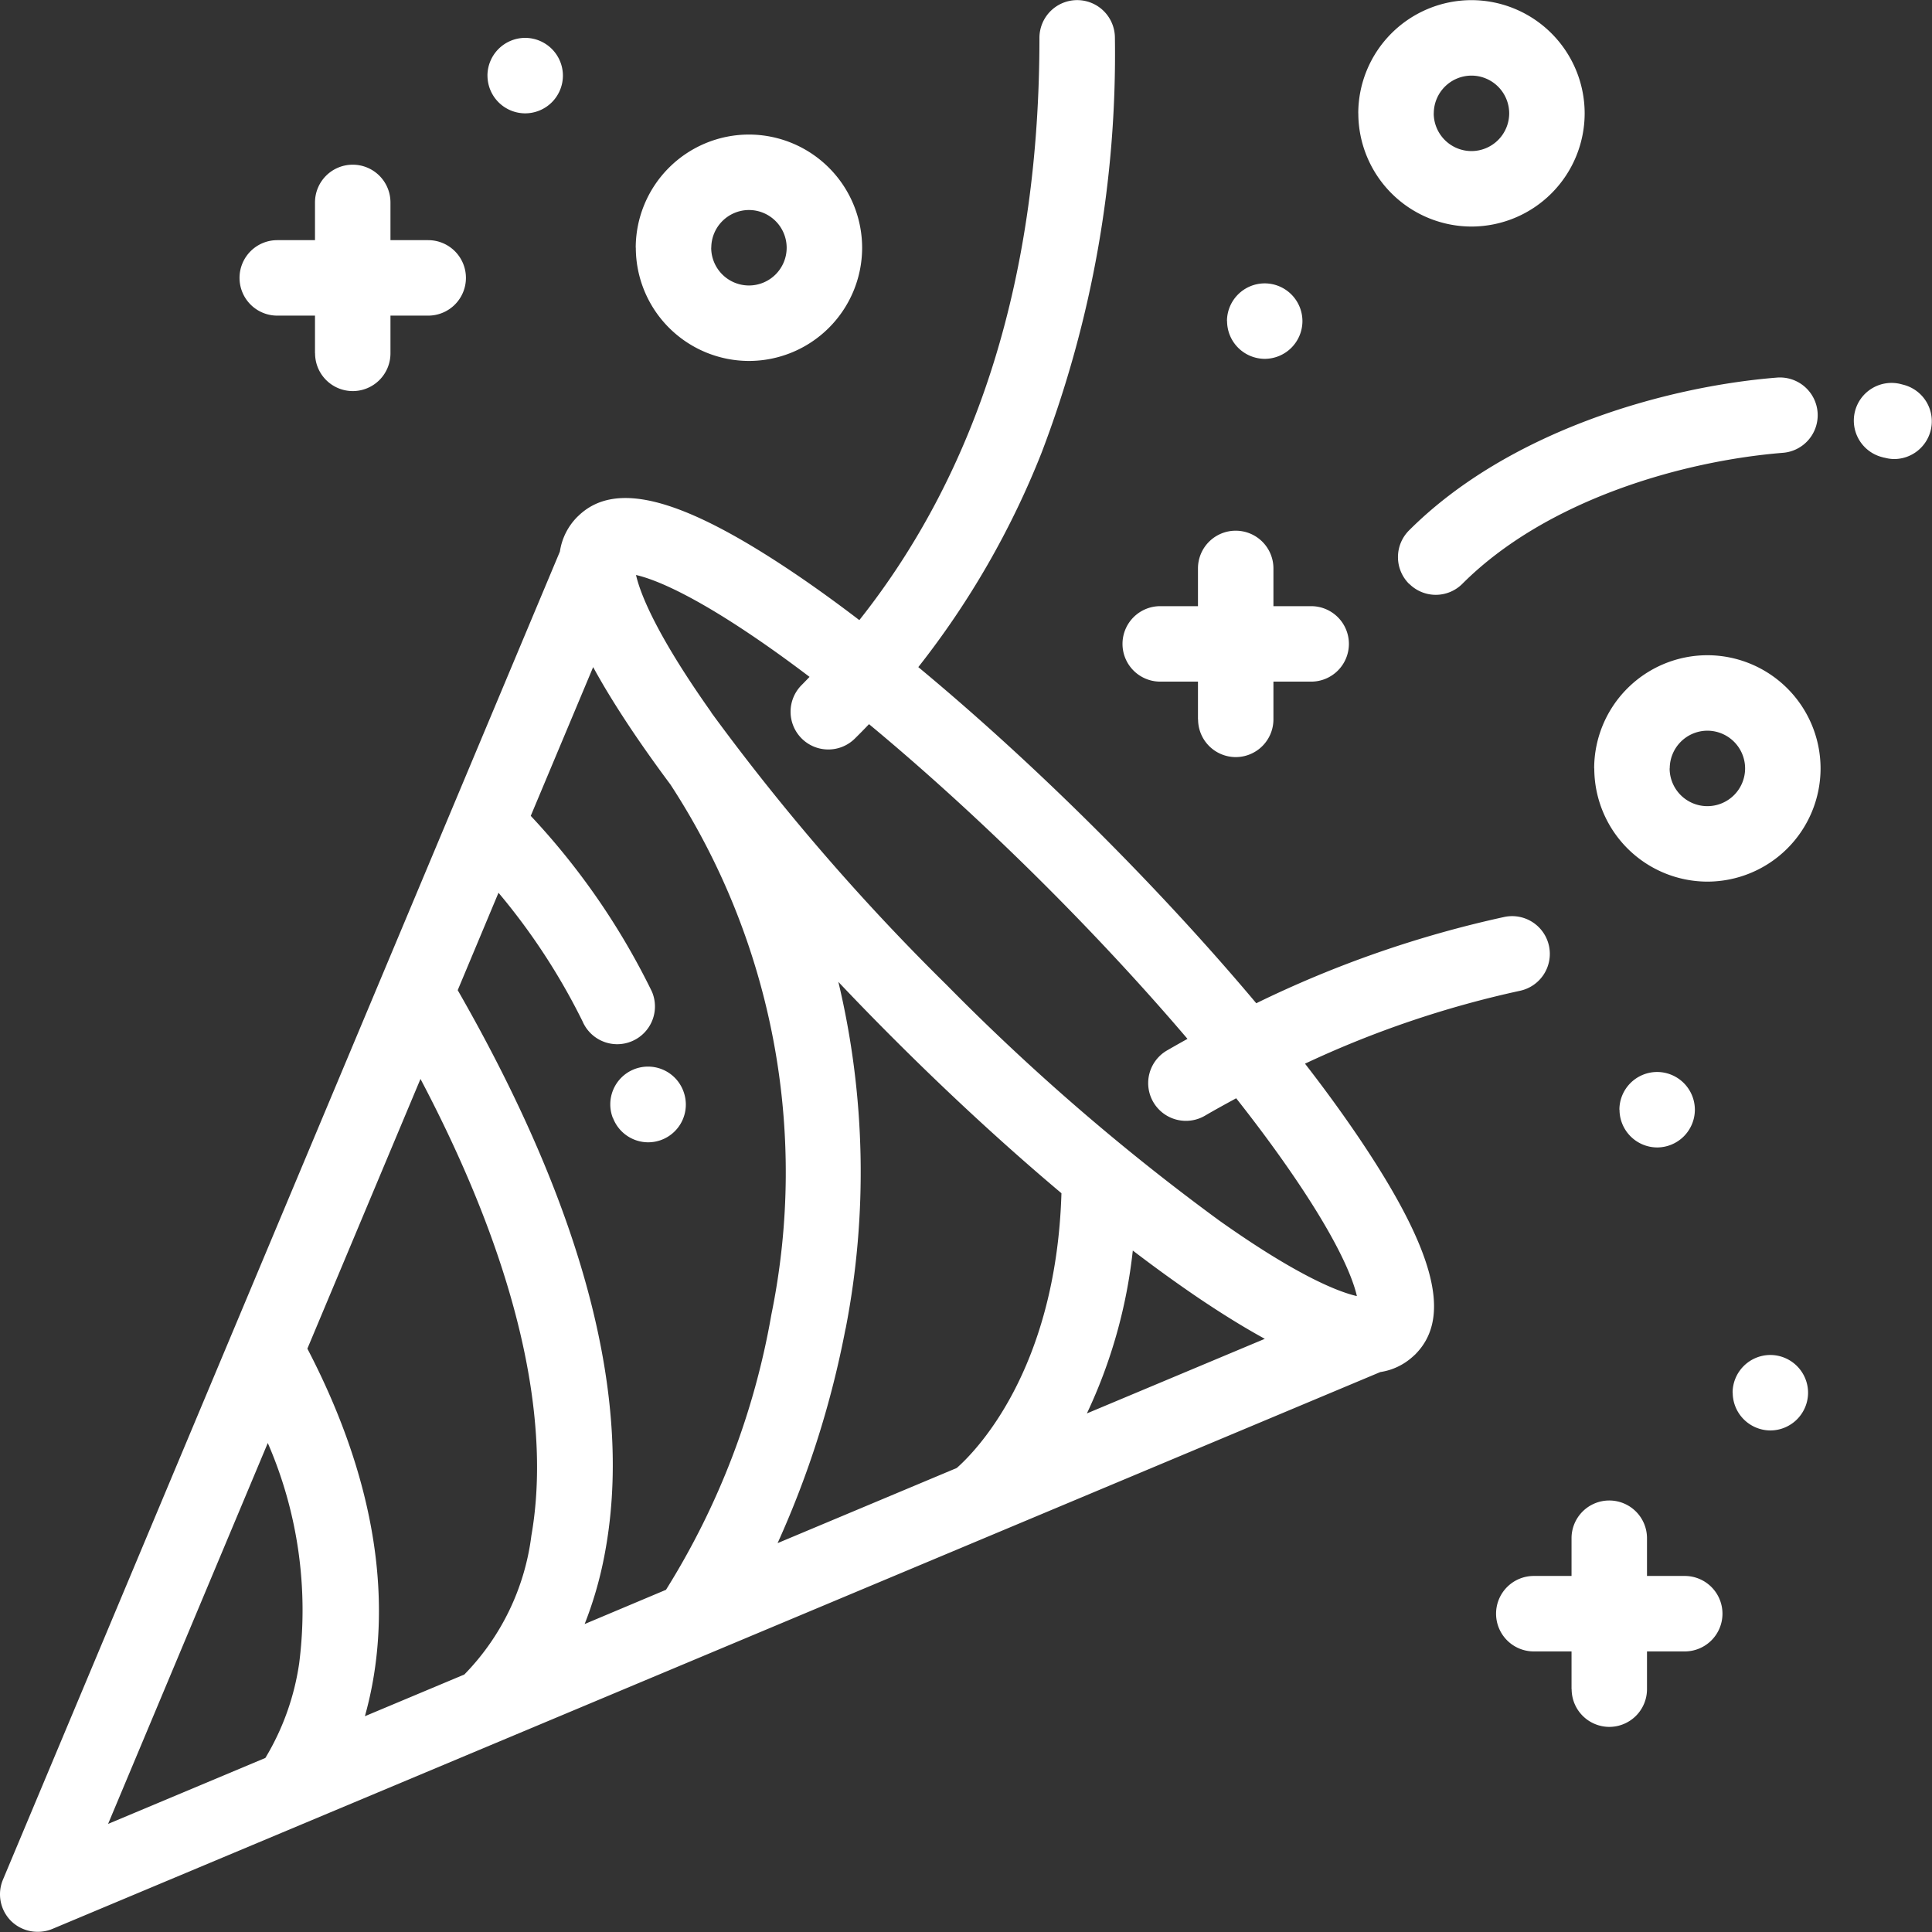 <svg xmlns="http://www.w3.org/2000/svg" viewBox="5558 9992.352 67.688 67.688">
  <rect x="5558" y="9992.352" width="67.688" height="67.688" fill="#333333" stroke="none"/>
  <defs>
    <style>
      .cls-1 {
        fill: #fff;
      }
    </style>
  </defs>
  <path id="Union_21" data-name="Union 21" class="cls-1" d="M-2057.613-1651.7a1.322,1.322,0,0,1-.284-1.446l19.513-46.531a2.173,2.173,0,0,1,.618-1.223l0,0,0,0,.028-.026c1.3-1.258,3.638-.638,7.556,2,.732.493,1.5,1.048,2.289,1.651,4.189-5.283,6.31-12.129,6.31-20.4a1.322,1.322,0,0,1,1.322-1.322,1.322,1.322,0,0,1,1.322,1.322,39.189,39.189,0,0,1-2.573,14.546,29.869,29.869,0,0,1-4.315,7.5c2.049,1.7,4.206,3.666,6.341,5.8,2.009,2.009,3.871,4.037,5.5,5.977a38.424,38.424,0,0,1,8.689-3.023,1.321,1.321,0,0,1,1.567,1.02,1.322,1.322,0,0,1-1.02,1.567,35.4,35.4,0,0,0-7.529,2.553c.7.9,1.332,1.774,1.891,2.6,2.643,3.918,3.262,6.251,2,7.556l-.026.028,0,0-.026.023c-.021.021-.043.041-.066.06a2.171,2.171,0,0,1-1.133.537l-46.528,19.511h0a1.314,1.314,0,0,1-.511.1A1.323,1.323,0,0,1-2057.613-1651.7Zm3.4-3.4,5.51-2.311a8.9,8.9,0,0,0,1.185-3.317,14.691,14.691,0,0,0-1.1-7.717Zm6.982-16.651c2.993,5.744,2.79,10.121,2.015,12.878l3.484-1.461a8.473,8.473,0,0,0,2.349-4.866c.534-3.04.225-8.2-3.885-16Zm5.267-12.559c4.462,7.776,6.19,14.454,5.131,19.855a13.345,13.345,0,0,1-.684,2.353l2.85-1.2a26.849,26.849,0,0,0,3.692-9.641,24.864,24.864,0,0,0-3.536-18.572q-.692-.928-1.282-1.8c-.569-.843-1.043-1.612-1.426-2.314l-2.186,5.212a25.075,25.075,0,0,1,4.244,6.155,1.322,1.322,0,0,1-.693,1.737,1.32,1.32,0,0,1-.521.108,1.322,1.322,0,0,1-1.215-.8,22.451,22.451,0,0,0-2.945-4.506Zm13.587,11.862a33.33,33.33,0,0,1-2.38,7.511l6.276-2.632c.617-.541,3.479-3.385,3.669-9.627-1.912-1.608-3.908-3.443-5.885-5.42q-.992-.991-1.931-1.985A28.748,28.748,0,0,1-2028.373-1672.451Zm8.453,2.968,6.237-2.615c-.7-.383-1.471-.857-2.315-1.426-.739-.5-1.512-1.058-2.31-1.667A17.853,17.853,0,0,1-2019.92-1669.483Zm-13.158-24.56a78.343,78.343,0,0,0,8.254,9.553,78.326,78.326,0,0,0,9.554,8.255c2.779,1.969,4.2,2.5,4.813,2.64-.14-.615-.67-2.034-2.64-4.813-.481-.679-1.014-1.389-1.589-2.118-.367.2-.734.4-1.1.614a1.317,1.317,0,0,1-.66.177,1.322,1.322,0,0,1-1.146-.661,1.322,1.322,0,0,1,.484-1.806q.358-.207.716-.405c-1.49-1.749-3.171-3.567-4.958-5.354-2.078-2.078-4.2-4.014-6.2-5.672q-.242.255-.491.5a1.318,1.318,0,0,1-.935.387,1.319,1.319,0,0,1-.935-.387,1.323,1.323,0,0,1,0-1.87c.094-.094.186-.191.278-.286-.431-.327-.855-.639-1.267-.931-2.779-1.969-4.2-2.5-4.813-2.639C-2035.578-1698.242-2035.047-1696.823-2033.078-1694.043Zm30.141,34.219v-1.322h-1.322a1.322,1.322,0,0,1-1.322-1.322,1.322,1.322,0,0,1,1.322-1.322h1.322v-1.322a1.322,1.322,0,0,1,1.322-1.322,1.322,1.322,0,0,1,1.322,1.322v1.322h1.322a1.322,1.322,0,0,1,1.322,1.322,1.322,1.322,0,0,1-1.322,1.322h-1.322v1.322a1.322,1.322,0,0,1-1.322,1.322A1.322,1.322,0,0,1-2002.937-1659.824Zm5.643-10.386a1.325,1.325,0,0,1,1.322-1.322,1.325,1.325,0,0,1,1.322,1.322,1.325,1.325,0,0,1-1.322,1.322A1.325,1.325,0,0,1-1997.294-1670.21Zm-3.966-9.915a1.324,1.324,0,0,1,1.322-1.322,1.325,1.325,0,0,1,1.322,1.322,1.325,1.325,0,0,1-1.322,1.322A1.325,1.325,0,0,1-2001.26-1680.125Zm-35.264.292a1.322,1.322,0,0,1,.689-1.686,1.322,1.322,0,0,1,1.748.663c.016.035.033.078.045.114a1.322,1.322,0,0,1-.811,1.685,1.323,1.323,0,0,1-.437.074A1.323,1.323,0,0,1-2036.524-1679.833Zm34.38-12.249a3.97,3.97,0,0,1,3.966-3.966,3.971,3.971,0,0,1,3.966,3.966,3.971,3.971,0,0,1-3.966,3.966A3.971,3.971,0,0,1-2002.144-1692.082Zm2.644,0a1.323,1.323,0,0,0,1.322,1.322,1.323,1.323,0,0,0,1.322-1.322,1.323,1.323,0,0,0-1.322-1.322A1.323,1.323,0,0,0-1999.5-1692.082Zm-16.525-1.719v-1.322h-1.322a1.322,1.322,0,0,1-1.322-1.322,1.322,1.322,0,0,1,1.322-1.322h1.322v-1.322a1.322,1.322,0,0,1,1.322-1.322,1.322,1.322,0,0,1,1.322,1.322v1.322h1.322a1.322,1.322,0,0,1,1.322,1.322,1.322,1.322,0,0,1-1.322,1.322h-1.322v1.322a1.322,1.322,0,0,1-1.322,1.322A1.322,1.322,0,0,1-2016.025-1693.8Zm7.394-4.75a1.322,1.322,0,0,1,0-1.869c3.461-3.461,8.928-5.036,12.89-5.355a1.323,1.323,0,0,1,1.424,1.211,1.322,1.322,0,0,1-1.211,1.424c-3.494.282-8.28,1.635-11.233,4.589a1.318,1.318,0,0,1-.935.387A1.318,1.318,0,0,1-2008.631-1698.55Zm16.654-4.417-.068-.018a1.322,1.322,0,0,1-.963-1.6,1.322,1.322,0,0,1,1.6-.964l.114.03a1.322,1.322,0,0,1,.934,1.619,1.323,1.323,0,0,1-1.276.98A1.325,1.325,0,0,1-1991.977-1702.967Zm-54.983-3.656v-1.322h-1.322a1.322,1.322,0,0,1-1.322-1.322,1.322,1.322,0,0,1,1.322-1.322h1.322v-1.322a1.322,1.322,0,0,1,1.322-1.322,1.322,1.322,0,0,1,1.322,1.322v1.322h1.322a1.322,1.322,0,0,1,1.322,1.322,1.322,1.322,0,0,1-1.322,1.322h-1.322v1.322a1.322,1.322,0,0,1-1.322,1.322A1.322,1.322,0,0,1-2046.961-1706.624Zm11.237-3.7a3.971,3.971,0,0,1,3.966-3.966,3.971,3.971,0,0,1,3.966,3.966,3.97,3.97,0,0,1-3.966,3.966A3.971,3.971,0,0,1-2035.724-1710.326Zm2.644,0a1.324,1.324,0,0,0,1.322,1.322,1.323,1.323,0,0,0,1.322-1.322,1.323,1.323,0,0,0-1.322-1.322A1.324,1.324,0,0,0-2033.08-1710.326Zm18.07,2.57a1.325,1.325,0,0,1,1.322-1.322,1.324,1.324,0,0,1,1.322,1.322,1.324,1.324,0,0,1-1.322,1.322A1.325,1.325,0,0,1-2015.009-1707.756Zm4.6-7.279a3.971,3.971,0,0,1,3.966-3.966,3.971,3.971,0,0,1,3.966,3.966,3.971,3.971,0,0,1-3.966,3.966A3.971,3.971,0,0,1-2010.411-1715.035Zm2.644,0a1.324,1.324,0,0,0,1.322,1.322,1.324,1.324,0,0,0,1.322-1.322,1.324,1.324,0,0,0-1.322-1.322A1.324,1.324,0,0,0-2007.767-1715.035Zm-33.153-1.322a1.325,1.325,0,0,1,1.322-1.322,1.325,1.325,0,0,1,1.322,1.322,1.324,1.324,0,0,1-1.322,1.322A1.324,1.324,0,0,1-2040.921-1716.357Z" transform="translate(7616 11711.353)"/>
</svg>

